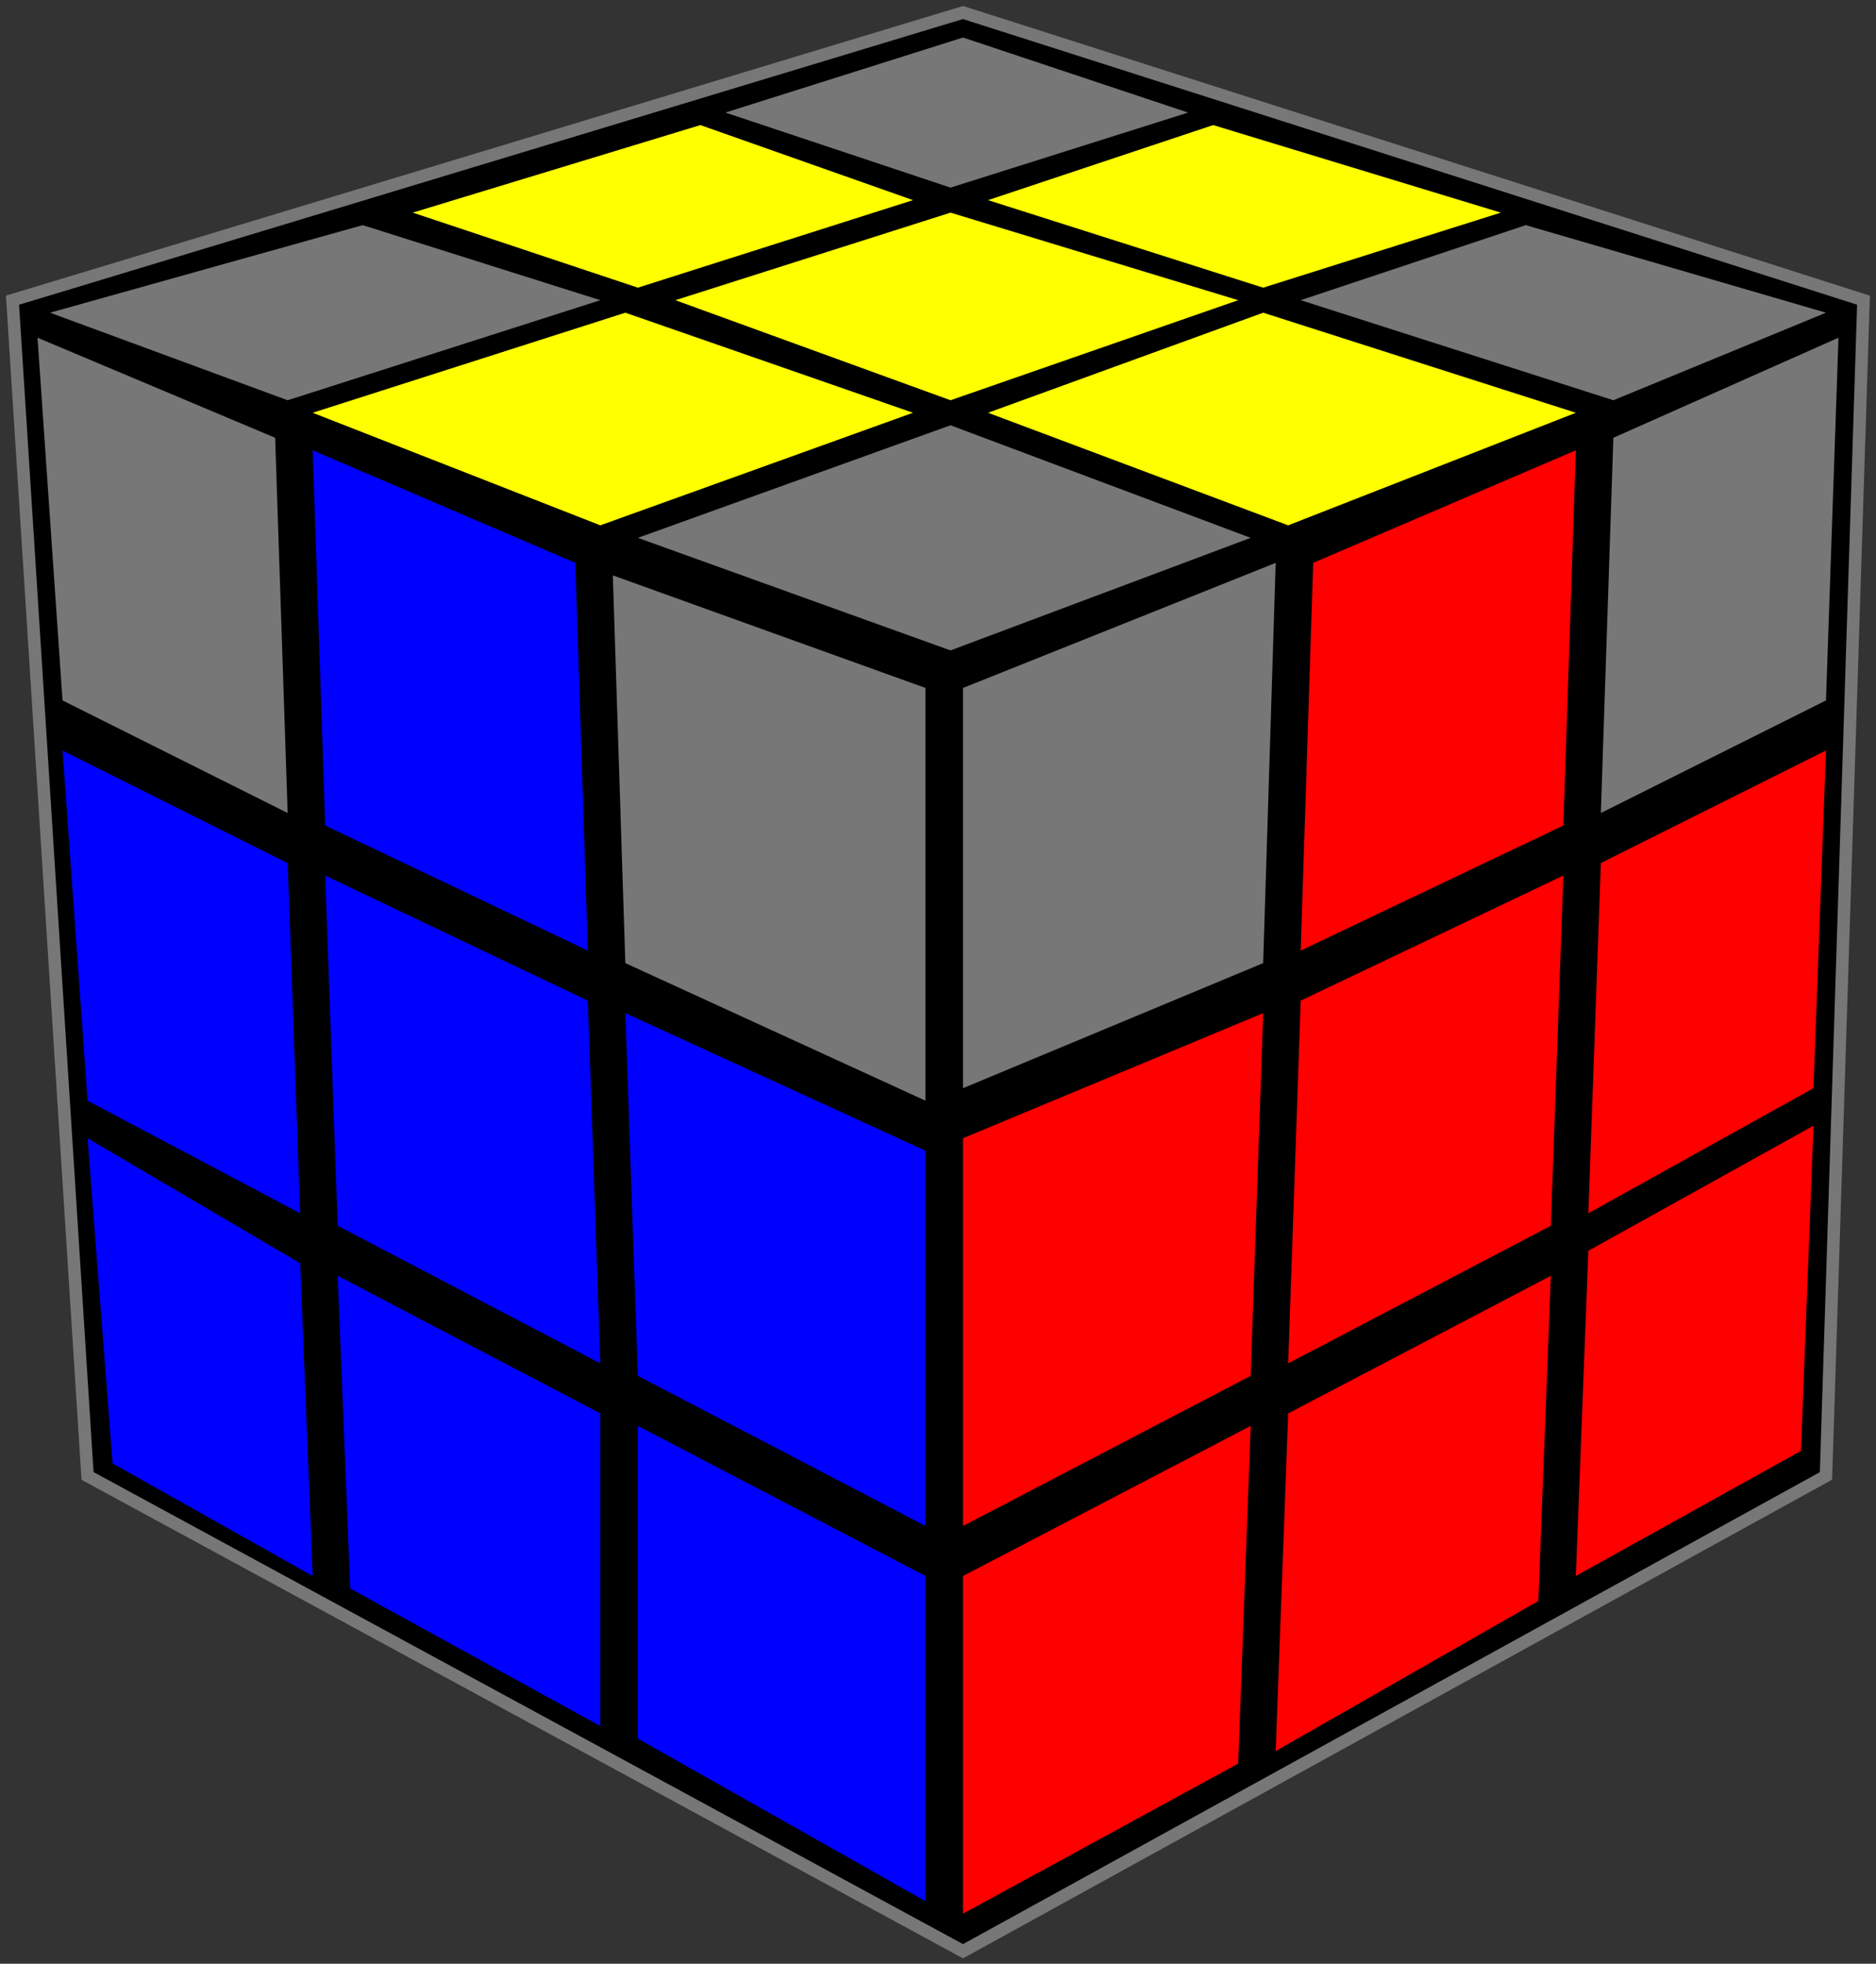 <?xml version="1.0" encoding="UTF-8" standalone="no"?>
<svg xmlns="http://www.w3.org/2000/svg" xmlns:sodipodi="http://sodipodi.sourceforge.net/DTD/sodipodi-0.dtd" width="150px" height="157px">

<rect width="100%" height="100%" fill="#333333" stroke="none"/>

<!-- Background -->
<path style="fill:#000;stroke:#777" d="M 77,1 149,24 146,118 77,156 7,118 1,24 z" />

<!-- Front -->
<path style="fill:#777" d="M 3,27 22,35 23,65 5,56" />
<path style="fill:#00f" d="M 25,36 46,45 47,76 26,66" />
<path style="fill:#777" d="M 49,46 74,55 74,88 50,77" />

<path style="fill:#00f" d="M 5,60 23,69 24,97 7,88" />
<path style="fill:#00f" d="M 26,70 47,80 48,109 27,98" />
<path style="fill:#00f" d="M 50,81 74,92 74,122 51,110" />

<path style="fill:#00f" d="M 7,91 24,101 25,126 9,117" />
<path style="fill:#00f" d="M 27,102 48,113 48,138 28,127" />
<path style="fill:#00f" d="M 51,114 74,126 74,152 51,139" />

<!-- Up -->
<path style="fill:#777" d="M 29,18 48,24 23,32 4,25" />
<path style="fill:#ff0" d="M 56,10 73,16 51,23 33,17" />
<path style="fill:#777" d="M 77,3 95,9 76,15 58,9" />

<path style="fill:#ff0" d="M 50,25 73,33 48,42 25,33" />
<path style="fill:#ff0" d="M 76,17 99,24 76,32 54,24" />
<path style="fill:#ff0" d="M 97,10 120,17 101,23 79,16" />

<path style="fill:#777" d="M 76,34 100,43 76,52 51,43" />
<path style="fill:#ff0" d="M 101,25 126,33 103,42 79,33" />
<path style="fill:#777" d="M 122,18 146,25 129,32 104,24" />

<!-- Right -->
<path style="fill:#777" d="M 77,87 101,77 102,45 77,55" />
<path style="fill:#f00" d="M 126,36 125,66 104,76 105,45" />
<path style="fill:#777" d="M 147,27 146,56 128,65 129,35" />

<path style="fill:#f00" d="M 77,122 100,110 101,81 77,91" />
<path style="fill:#f00" d="M 125,70 124,98 103,109 104,80" />
<path style="fill:#f00" d="M 146,60 145,87 127,97 128,69" />

<path style="fill:#f00" d="M 77,153 99,141 100,114 77,126" />
<path style="fill:#f00" d="M 124,102 123,128 102,140 103,113" />
<path style="fill:#f00" d="M 145,90 144,116 126,126 127,100" />

</svg>